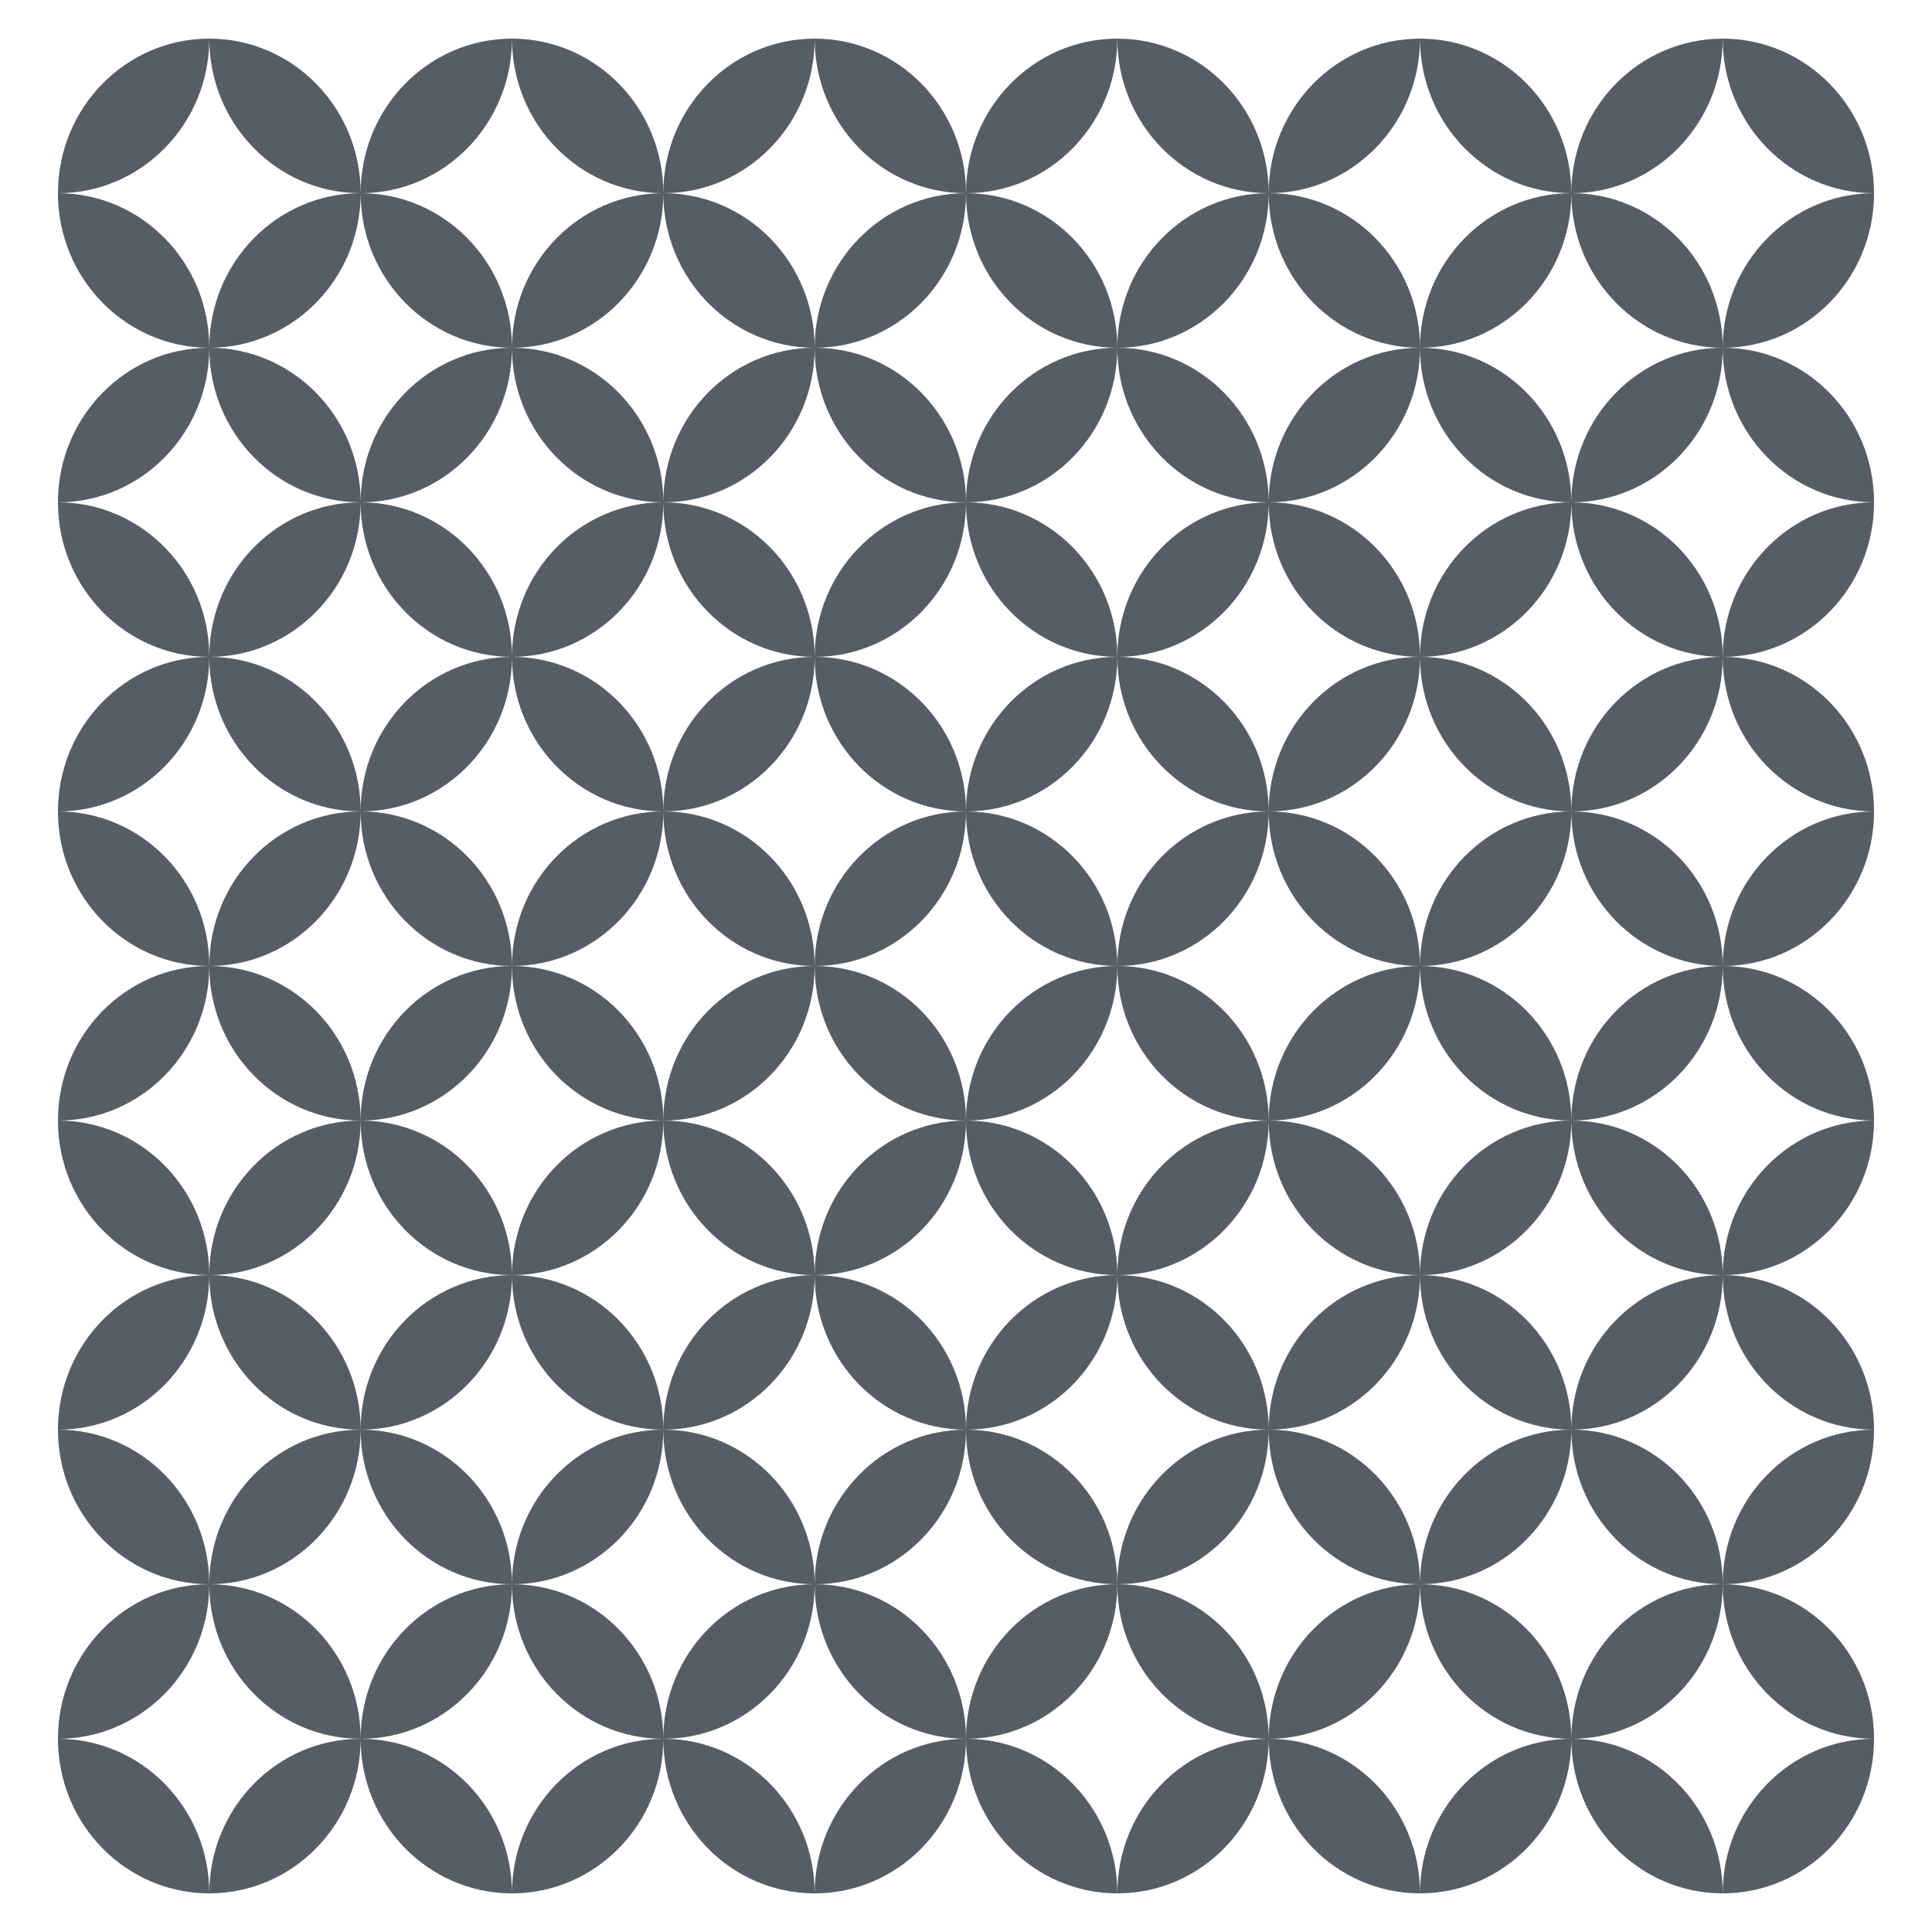 <svg width="100" height="100" xmlns="http://www.w3.org/2000/svg"><g fill="#565D66" fill-rule="nonzero"><path d="M10.833 2C6.507 2 3 5.582 3 10c4.326 0 7.833-3.582 7.833-8zM3 10c0 4.418 3.507 8 7.833 8 0-4.418-3.507-8-7.833-8zm15.667 0c0-4.418-3.507-8-7.834-8 0 4.418 3.507 8 7.834 8zm0 0c0 4.418-3.507 8-7.834 8 0-4.418 3.507-8 7.834-8zM26.5 2c-4.326 0-7.833 3.582-7.833 8 4.326 0 7.833-3.582 7.833-8zm-7.833 8c0 4.418 3.507 8 7.833 8 0-4.418-3.507-8-7.833-8zm15.666 0c0-4.418-3.507-8-7.833-8 0 4.418 3.507 8 7.833 8zm0 0c0 4.418-3.507 8-7.833 8 0-4.418 3.507-8 7.833-8zM42.167 2c-4.327 0-7.834 3.582-7.834 8 4.327 0 7.834-3.582 7.834-8zm-7.834 8c0 4.418 3.507 8 7.834 8 0-4.418-3.507-8-7.834-8zM50 10c0-4.418-3.507-8-7.833-8 0 4.418 3.507 8 7.833 8zm0 0c0 4.418-3.507 8-7.833 8 0-4.418 3.507-8 7.833-8zM57.833 2C53.507 2 50 5.582 50 10c4.326 0 7.833-3.582 7.833-8zM50 10c0 4.418 3.507 8 7.833 8 0-4.418-3.507-8-7.833-8zm15.667 0c0-4.418-3.507-8-7.834-8 0 4.418 3.507 8 7.834 8zm0 0c0 4.418-3.507 8-7.834 8 0-4.418 3.507-8 7.834-8zM73.5 2c-4.326 0-7.833 3.582-7.833 8 4.326 0 7.833-3.582 7.833-8zm-7.833 8c0 4.418 3.507 8 7.833 8 0-4.418-3.507-8-7.833-8zm15.666 0c0-4.418-3.507-8-7.833-8 0 4.418 3.507 8 7.833 8zm0 0c0 4.418-3.507 8-7.833 8 0-4.418 3.507-8 7.833-8zM89.167 2c-4.327 0-7.834 3.582-7.834 8 4.327 0 7.834-3.582 7.834-8zm-7.834 8c0 4.418 3.507 8 7.834 8 0-4.418-3.507-8-7.834-8zM97 10c0-4.418-3.507-8-7.833-8 0 4.418 3.507 8 7.833 8zm0 0c0 4.418-3.507 8-7.833 8 0-4.418 3.507-8 7.833-8z"/><g><path d="M10.833 18C6.507 18 3 21.582 3 26c4.326 0 7.833-3.582 7.833-8zM3 26c0 4.418 3.507 8 7.833 8 0-4.418-3.507-8-7.833-8zm15.667 0c0-4.418-3.507-8-7.834-8 0 4.418 3.507 8 7.834 8zm0 0c0 4.418-3.507 8-7.834 8 0-4.418 3.507-8 7.834-8zM26.5 18c-4.326 0-7.833 3.582-7.833 8 4.326 0 7.833-3.582 7.833-8zm-7.833 8c0 4.418 3.507 8 7.833 8 0-4.418-3.507-8-7.833-8zm15.666 0c0-4.418-3.507-8-7.833-8 0 4.418 3.507 8 7.833 8zm0 0c0 4.418-3.507 8-7.833 8 0-4.418 3.507-8 7.833-8zM42.167 18c-4.327 0-7.834 3.582-7.834 8 4.327 0 7.834-3.582 7.834-8zm-7.834 8c0 4.418 3.507 8 7.834 8 0-4.418-3.507-8-7.834-8zM50 26c0-4.418-3.507-8-7.833-8 0 4.418 3.507 8 7.833 8zm0 0c0 4.418-3.507 8-7.833 8 0-4.418 3.507-8 7.833-8zM57.833 18C53.507 18 50 21.582 50 26c4.326 0 7.833-3.582 7.833-8zM50 26c0 4.418 3.507 8 7.833 8 0-4.418-3.507-8-7.833-8zm15.667 0c0-4.418-3.507-8-7.834-8 0 4.418 3.507 8 7.834 8zm0 0c0 4.418-3.507 8-7.834 8 0-4.418 3.507-8 7.834-8zM73.5 18c-4.326 0-7.833 3.582-7.833 8 4.326 0 7.833-3.582 7.833-8zm-7.833 8c0 4.418 3.507 8 7.833 8 0-4.418-3.507-8-7.833-8zm15.666 0c0-4.418-3.507-8-7.833-8 0 4.418 3.507 8 7.833 8zm0 0c0 4.418-3.507 8-7.833 8 0-4.418 3.507-8 7.833-8zM89.167 18c-4.327 0-7.834 3.582-7.834 8 4.327 0 7.834-3.582 7.834-8zm-7.834 8c0 4.418 3.507 8 7.834 8 0-4.418-3.507-8-7.834-8zM97 26c0-4.418-3.507-8-7.833-8 0 4.418 3.507 8 7.833 8zm0 0c0 4.418-3.507 8-7.833 8 0-4.418 3.507-8 7.833-8z"/></g><g><path d="M10.833 34C6.507 34 3 37.582 3 42c4.326 0 7.833-3.582 7.833-8zM3 42c0 4.418 3.507 8 7.833 8 0-4.418-3.507-8-7.833-8zm15.667 0c0-4.418-3.507-8-7.834-8 0 4.418 3.507 8 7.834 8zm0 0c0 4.418-3.507 8-7.834 8 0-4.418 3.507-8 7.834-8zM26.5 34c-4.326 0-7.833 3.582-7.833 8 4.326 0 7.833-3.582 7.833-8zm-7.833 8c0 4.418 3.507 8 7.833 8 0-4.418-3.507-8-7.833-8zm15.666 0c0-4.418-3.507-8-7.833-8 0 4.418 3.507 8 7.833 8zm0 0c0 4.418-3.507 8-7.833 8 0-4.418 3.507-8 7.833-8zM42.167 34c-4.327 0-7.834 3.582-7.834 8 4.327 0 7.834-3.582 7.834-8zm-7.834 8c0 4.418 3.507 8 7.834 8 0-4.418-3.507-8-7.834-8zM50 42c0-4.418-3.507-8-7.833-8 0 4.418 3.507 8 7.833 8zm0 0c0 4.418-3.507 8-7.833 8 0-4.418 3.507-8 7.833-8zM57.833 34C53.507 34 50 37.582 50 42c4.326 0 7.833-3.582 7.833-8zM50 42c0 4.418 3.507 8 7.833 8 0-4.418-3.507-8-7.833-8zm15.667 0c0-4.418-3.507-8-7.834-8 0 4.418 3.507 8 7.834 8zm0 0c0 4.418-3.507 8-7.834 8 0-4.418 3.507-8 7.834-8zM73.5 34c-4.326 0-7.833 3.582-7.833 8 4.326 0 7.833-3.582 7.833-8zm-7.833 8c0 4.418 3.507 8 7.833 8 0-4.418-3.507-8-7.833-8zm15.666 0c0-4.418-3.507-8-7.833-8 0 4.418 3.507 8 7.833 8zm0 0c0 4.418-3.507 8-7.833 8 0-4.418 3.507-8 7.833-8zM89.167 34c-4.327 0-7.834 3.582-7.834 8 4.327 0 7.834-3.582 7.834-8zm-7.834 8c0 4.418 3.507 8 7.834 8 0-4.418-3.507-8-7.834-8zM97 42c0-4.418-3.507-8-7.833-8 0 4.418 3.507 8 7.833 8zm0 0c0 4.418-3.507 8-7.833 8 0-4.418 3.507-8 7.833-8z"/></g><g><path d="M10.833 50C6.507 50 3 53.582 3 58c4.326 0 7.833-3.582 7.833-8zM3 58c0 4.418 3.507 8 7.833 8 0-4.418-3.507-8-7.833-8zm15.667 0c0-4.418-3.507-8-7.834-8 0 4.418 3.507 8 7.834 8zm0 0c0 4.418-3.507 8-7.834 8 0-4.418 3.507-8 7.834-8zM26.5 50c-4.326 0-7.833 3.582-7.833 8 4.326 0 7.833-3.582 7.833-8zm-7.833 8c0 4.418 3.507 8 7.833 8 0-4.418-3.507-8-7.833-8zm15.666 0c0-4.418-3.507-8-7.833-8 0 4.418 3.507 8 7.833 8zm0 0c0 4.418-3.507 8-7.833 8 0-4.418 3.507-8 7.833-8zM42.167 50c-4.327 0-7.834 3.582-7.834 8 4.327 0 7.834-3.582 7.834-8zm-7.834 8c0 4.418 3.507 8 7.834 8 0-4.418-3.507-8-7.834-8zM50 58c0-4.418-3.507-8-7.833-8 0 4.418 3.507 8 7.833 8zm0 0c0 4.418-3.507 8-7.833 8 0-4.418 3.507-8 7.833-8zM57.833 50C53.507 50 50 53.582 50 58c4.326 0 7.833-3.582 7.833-8zM50 58c0 4.418 3.507 8 7.833 8 0-4.418-3.507-8-7.833-8zm15.667 0c0-4.418-3.507-8-7.834-8 0 4.418 3.507 8 7.834 8zm0 0c0 4.418-3.507 8-7.834 8 0-4.418 3.507-8 7.834-8zM73.5 50c-4.326 0-7.833 3.582-7.833 8 4.326 0 7.833-3.582 7.833-8zm-7.833 8c0 4.418 3.507 8 7.833 8 0-4.418-3.507-8-7.833-8zm15.666 0c0-4.418-3.507-8-7.833-8 0 4.418 3.507 8 7.833 8zm0 0c0 4.418-3.507 8-7.833 8 0-4.418 3.507-8 7.833-8zM89.167 50c-4.327 0-7.834 3.582-7.834 8 4.327 0 7.834-3.582 7.834-8zm-7.834 8c0 4.418 3.507 8 7.834 8 0-4.418-3.507-8-7.834-8zM97 58c0-4.418-3.507-8-7.833-8 0 4.418 3.507 8 7.833 8zm0 0c0 4.418-3.507 8-7.833 8 0-4.418 3.507-8 7.833-8z"/></g><g><path d="M10.833 66C6.507 66 3 69.582 3 74c4.326 0 7.833-3.582 7.833-8zM3 74c0 4.418 3.507 8 7.833 8 0-4.418-3.507-8-7.833-8zm15.667 0c0-4.418-3.507-8-7.834-8 0 4.418 3.507 8 7.834 8zm0 0c0 4.418-3.507 8-7.834 8 0-4.418 3.507-8 7.834-8zM26.5 66c-4.326 0-7.833 3.582-7.833 8 4.326 0 7.833-3.582 7.833-8zm-7.833 8c0 4.418 3.507 8 7.833 8 0-4.418-3.507-8-7.833-8zm15.666 0c0-4.418-3.507-8-7.833-8 0 4.418 3.507 8 7.833 8zm0 0c0 4.418-3.507 8-7.833 8 0-4.418 3.507-8 7.833-8zM42.167 66c-4.327 0-7.834 3.582-7.834 8 4.327 0 7.834-3.582 7.834-8zm-7.834 8c0 4.418 3.507 8 7.834 8 0-4.418-3.507-8-7.834-8zM50 74c0-4.418-3.507-8-7.833-8 0 4.418 3.507 8 7.833 8zm0 0c0 4.418-3.507 8-7.833 8 0-4.418 3.507-8 7.833-8zM57.833 66C53.507 66 50 69.582 50 74c4.326 0 7.833-3.582 7.833-8zM50 74c0 4.418 3.507 8 7.833 8 0-4.418-3.507-8-7.833-8zm15.667 0c0-4.418-3.507-8-7.834-8 0 4.418 3.507 8 7.834 8zm0 0c0 4.418-3.507 8-7.834 8 0-4.418 3.507-8 7.834-8zM73.5 66c-4.326 0-7.833 3.582-7.833 8 4.326 0 7.833-3.582 7.833-8zm-7.833 8c0 4.418 3.507 8 7.833 8 0-4.418-3.507-8-7.833-8zm15.666 0c0-4.418-3.507-8-7.833-8 0 4.418 3.507 8 7.833 8zm0 0c0 4.418-3.507 8-7.833 8 0-4.418 3.507-8 7.833-8zM89.167 66c-4.327 0-7.834 3.582-7.834 8 4.327 0 7.834-3.582 7.834-8zm-7.834 8c0 4.418 3.507 8 7.834 8 0-4.418-3.507-8-7.834-8zM97 74c0-4.418-3.507-8-7.833-8 0 4.418 3.507 8 7.833 8zm0 0c0 4.418-3.507 8-7.833 8 0-4.418 3.507-8 7.833-8z"/></g><g><path d="M10.833 82C6.507 82 3 85.582 3 90c4.326 0 7.833-3.582 7.833-8zM3 90c0 4.418 3.507 8 7.833 8 0-4.418-3.507-8-7.833-8zm15.667 0c0-4.418-3.507-8-7.834-8 0 4.418 3.507 8 7.834 8zm0 0c0 4.418-3.507 8-7.834 8 0-4.418 3.507-8 7.834-8zM26.5 82c-4.326 0-7.833 3.582-7.833 8 4.326 0 7.833-3.582 7.833-8zm-7.833 8c0 4.418 3.507 8 7.833 8 0-4.418-3.507-8-7.833-8zm15.666 0c0-4.418-3.507-8-7.833-8 0 4.418 3.507 8 7.833 8zm0 0c0 4.418-3.507 8-7.833 8 0-4.418 3.507-8 7.833-8zM42.167 82c-4.327 0-7.834 3.582-7.834 8 4.327 0 7.834-3.582 7.834-8zm-7.834 8c0 4.418 3.507 8 7.834 8 0-4.418-3.507-8-7.834-8zM50 90c0-4.418-3.507-8-7.833-8 0 4.418 3.507 8 7.833 8zm0 0c0 4.418-3.507 8-7.833 8 0-4.418 3.507-8 7.833-8zM57.833 82C53.507 82 50 85.582 50 90c4.326 0 7.833-3.582 7.833-8zM50 90c0 4.418 3.507 8 7.833 8 0-4.418-3.507-8-7.833-8zm15.667 0c0-4.418-3.507-8-7.834-8 0 4.418 3.507 8 7.834 8zm0 0c0 4.418-3.507 8-7.834 8 0-4.418 3.507-8 7.834-8zM73.5 82c-4.326 0-7.833 3.582-7.833 8 4.326 0 7.833-3.582 7.833-8zm-7.833 8c0 4.418 3.507 8 7.833 8 0-4.418-3.507-8-7.833-8zm15.666 0c0-4.418-3.507-8-7.833-8 0 4.418 3.507 8 7.833 8zm0 0c0 4.418-3.507 8-7.833 8 0-4.418 3.507-8 7.833-8zM89.167 82c-4.327 0-7.834 3.582-7.834 8 4.327 0 7.834-3.582 7.834-8zm-7.834 8c0 4.418 3.507 8 7.834 8 0-4.418-3.507-8-7.834-8zM97 90c0-4.418-3.507-8-7.833-8 0 4.418 3.507 8 7.833 8zm0 0c0 4.418-3.507 8-7.833 8 0-4.418 3.507-8 7.833-8z"/></g></g></svg>